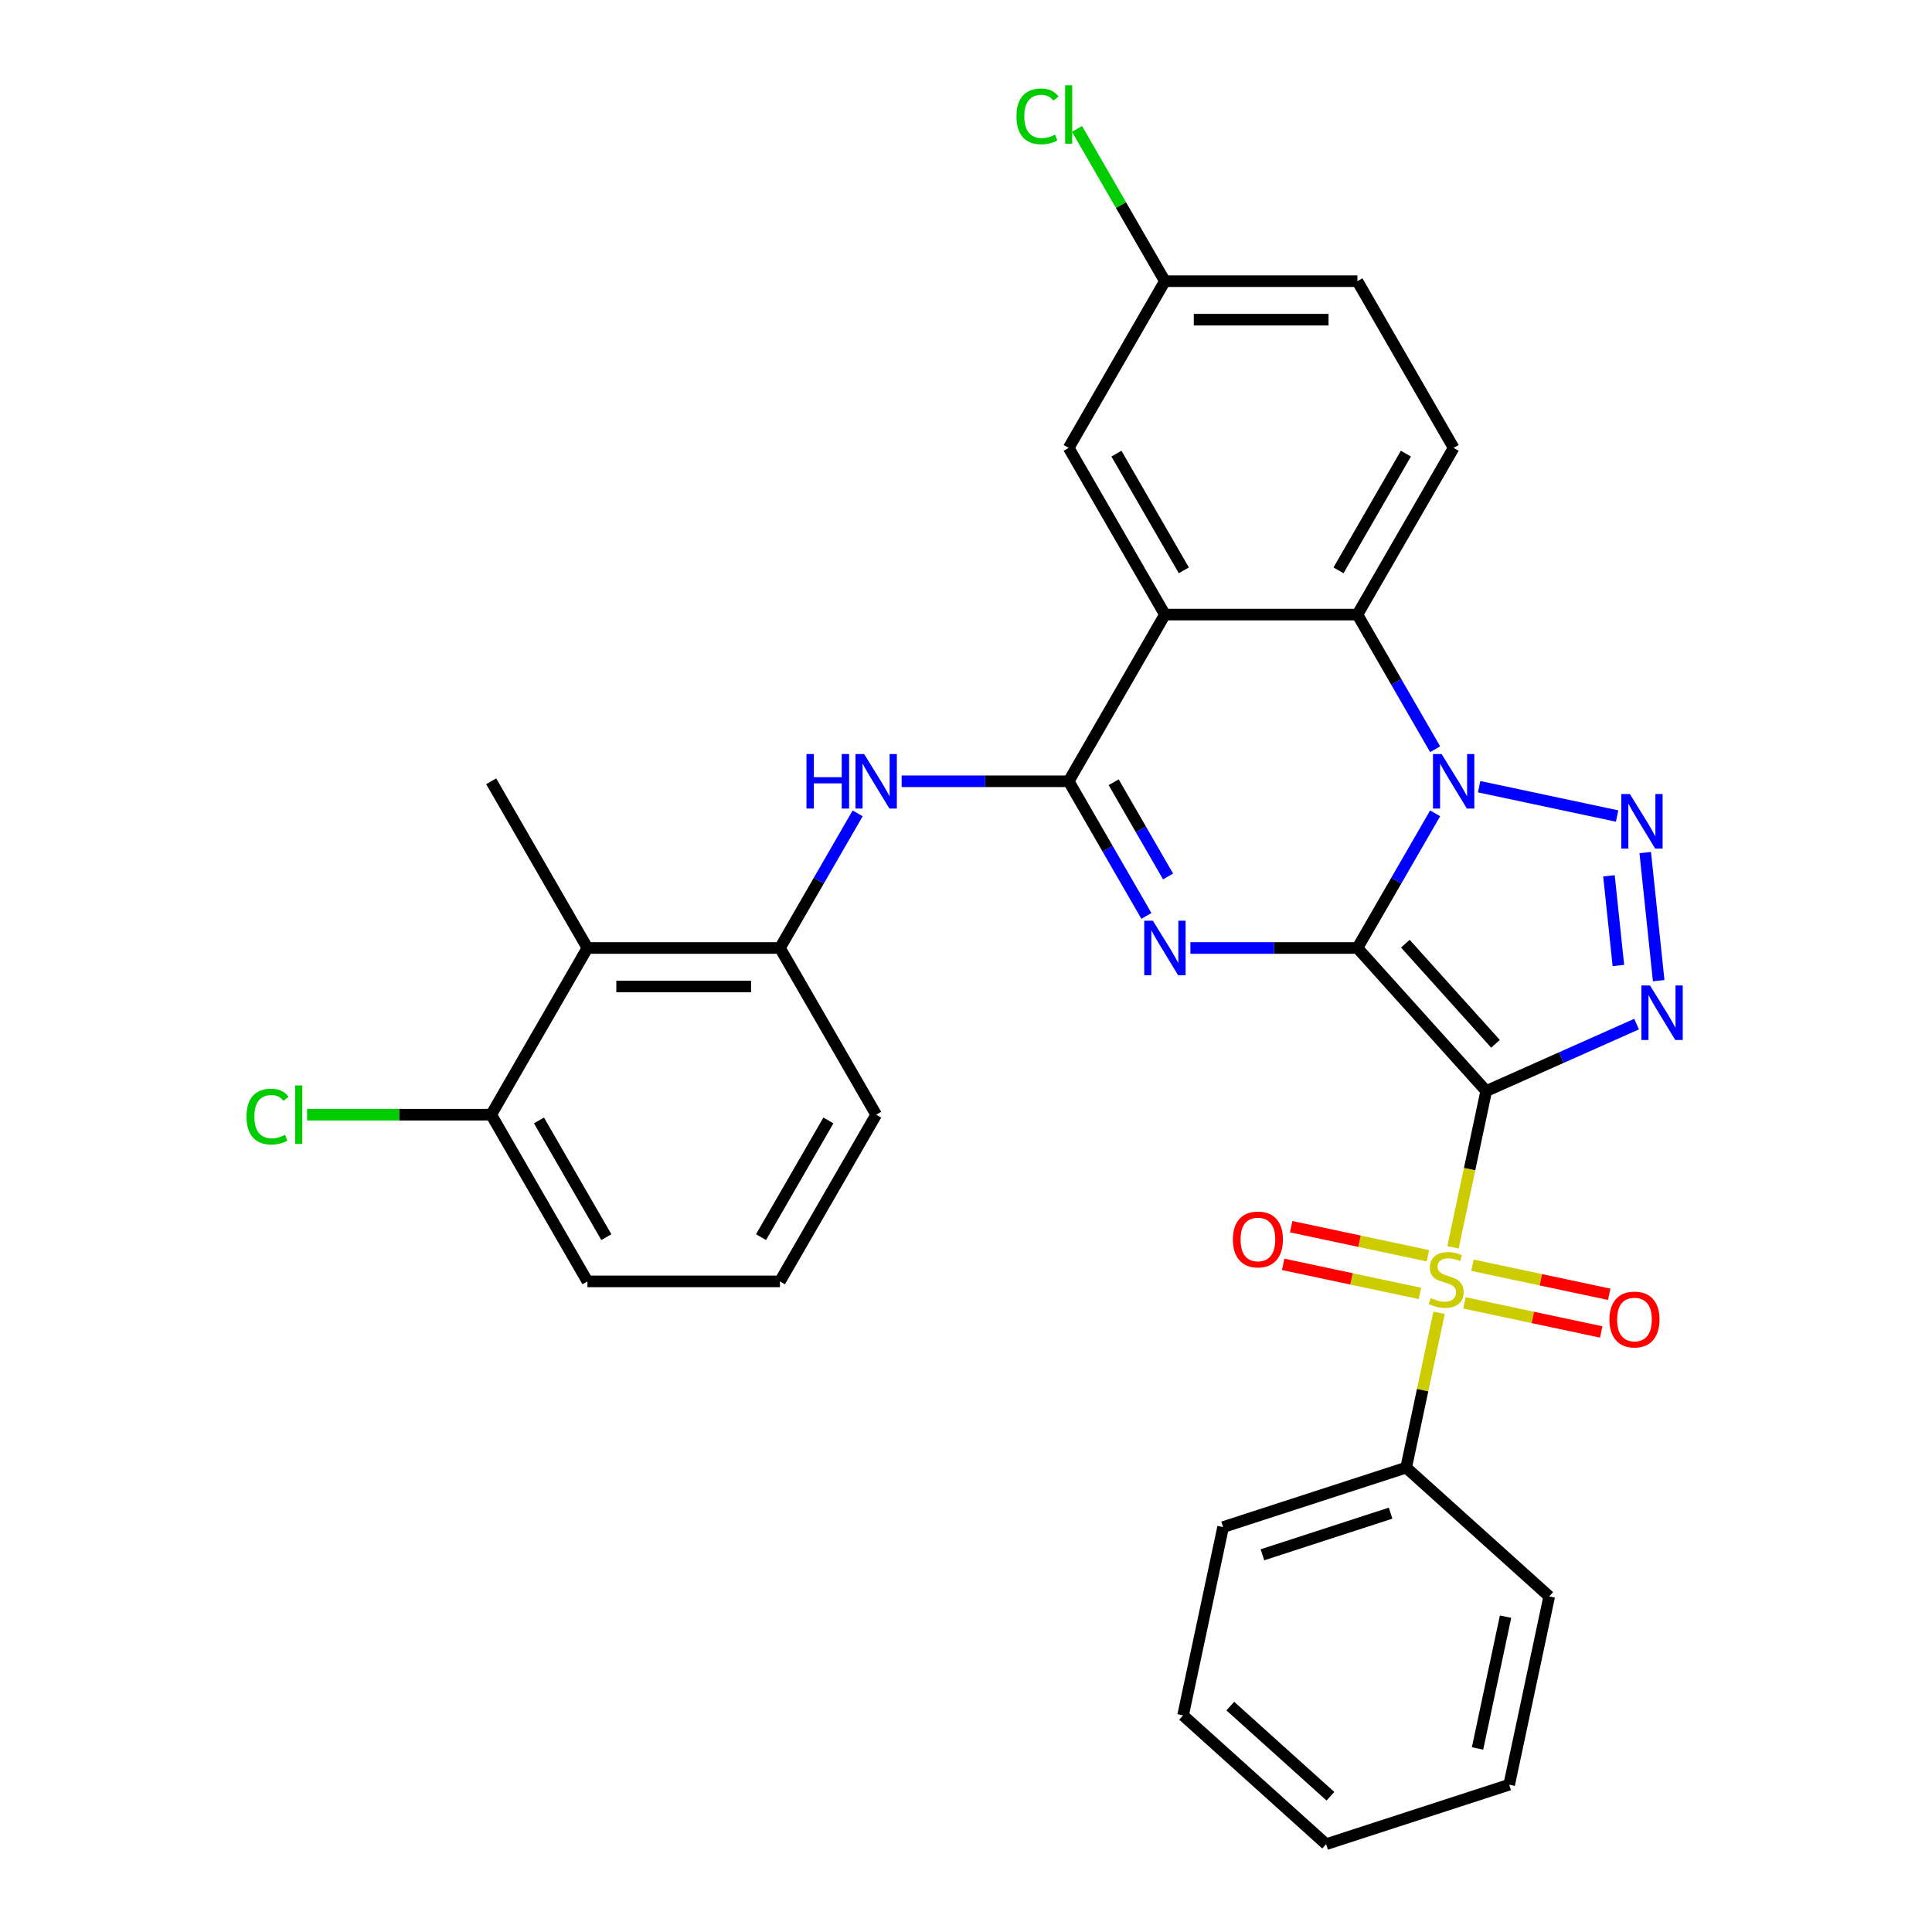 <?xml version='1.0' encoding='iso-8859-1'?>
<svg version='1.1' baseProfile='full'
              xmlns='http://www.w3.org/2000/svg'
                      xmlns:rdkit='http://www.rdkit.org/xml'
                      xmlns:xlink='http://www.w3.org/1999/xlink'
                  xml:space='preserve'
width='1000px' height='1000px' viewBox='0 0 1000 1000'>
<!-- END OF HEADER -->
<rect style='opacity:1.0;fill:#FFFFFF;stroke:none' width='1000' height='1000' x='0' y='0'> </rect>
<path class='bond-0' d='M 702.592,490.678 L 769.26,564.72' style='fill:none;fill-rule:evenodd;stroke:#000000;stroke-width:6px;stroke-linecap:butt;stroke-linejoin:miter;stroke-opacity:1' />
<path class='bond-0' d='M 727.401,488.45 L 774.069,540.28' style='fill:none;fill-rule:evenodd;stroke:#000000;stroke-width:6px;stroke-linecap:butt;stroke-linejoin:miter;stroke-opacity:1' />
<path class='bond-1' d='M 702.592,490.678 L 722.709,455.835' style='fill:none;fill-rule:evenodd;stroke:#000000;stroke-width:6px;stroke-linecap:butt;stroke-linejoin:miter;stroke-opacity:1' />
<path class='bond-1' d='M 722.709,455.835 L 742.826,420.991' style='fill:none;fill-rule:evenodd;stroke:#0000FF;stroke-width:6px;stroke-linecap:butt;stroke-linejoin:miter;stroke-opacity:1' />
<path class='bond-2' d='M 702.592,490.678 L 659.371,490.678' style='fill:none;fill-rule:evenodd;stroke:#000000;stroke-width:6px;stroke-linecap:butt;stroke-linejoin:miter;stroke-opacity:1' />
<path class='bond-2' d='M 659.371,490.678 L 616.15,490.678' style='fill:none;fill-rule:evenodd;stroke:#0000FF;stroke-width:6px;stroke-linecap:butt;stroke-linejoin:miter;stroke-opacity:1' />
<path class='bond-3' d='M 769.26,564.72 L 760.663,605.169' style='fill:none;fill-rule:evenodd;stroke:#000000;stroke-width:6px;stroke-linecap:butt;stroke-linejoin:miter;stroke-opacity:1' />
<path class='bond-3' d='M 760.663,605.169 L 752.065,645.617' style='fill:none;fill-rule:evenodd;stroke:#CCCC00;stroke-width:6px;stroke-linecap:butt;stroke-linejoin:miter;stroke-opacity:1' />
<path class='bond-4' d='M 769.26,564.72 L 808.174,547.394' style='fill:none;fill-rule:evenodd;stroke:#000000;stroke-width:6px;stroke-linecap:butt;stroke-linejoin:miter;stroke-opacity:1' />
<path class='bond-4' d='M 808.174,547.394 L 847.089,530.068' style='fill:none;fill-rule:evenodd;stroke:#0000FF;stroke-width:6px;stroke-linecap:butt;stroke-linejoin:miter;stroke-opacity:1' />
<path class='bond-5' d='M 765.601,407.196 L 837.011,422.375' style='fill:none;fill-rule:evenodd;stroke:#0000FF;stroke-width:6px;stroke-linecap:butt;stroke-linejoin:miter;stroke-opacity:1' />
<path class='bond-8' d='M 742.826,387.793 L 722.709,352.95' style='fill:none;fill-rule:evenodd;stroke:#0000FF;stroke-width:6px;stroke-linecap:butt;stroke-linejoin:miter;stroke-opacity:1' />
<path class='bond-8' d='M 722.709,352.95 L 702.592,318.107' style='fill:none;fill-rule:evenodd;stroke:#000000;stroke-width:6px;stroke-linecap:butt;stroke-linejoin:miter;stroke-opacity:1' />
<path class='bond-6' d='M 593.375,474.079 L 573.259,439.236' style='fill:none;fill-rule:evenodd;stroke:#0000FF;stroke-width:6px;stroke-linecap:butt;stroke-linejoin:miter;stroke-opacity:1' />
<path class='bond-6' d='M 573.259,439.236 L 553.142,404.392' style='fill:none;fill-rule:evenodd;stroke:#000000;stroke-width:6px;stroke-linecap:butt;stroke-linejoin:miter;stroke-opacity:1' />
<path class='bond-6' d='M 604.597,453.662 L 590.516,429.272' style='fill:none;fill-rule:evenodd;stroke:#0000FF;stroke-width:6px;stroke-linecap:butt;stroke-linejoin:miter;stroke-opacity:1' />
<path class='bond-6' d='M 590.516,429.272 L 576.434,404.882' style='fill:none;fill-rule:evenodd;stroke:#000000;stroke-width:6px;stroke-linecap:butt;stroke-linejoin:miter;stroke-opacity:1' />
<path class='bond-12' d='M 739.079,649.978 L 703.694,642.457' style='fill:none;fill-rule:evenodd;stroke:#CCCC00;stroke-width:6px;stroke-linecap:butt;stroke-linejoin:miter;stroke-opacity:1' />
<path class='bond-12' d='M 703.694,642.457 L 668.309,634.936' style='fill:none;fill-rule:evenodd;stroke:#FF0000;stroke-width:6px;stroke-linecap:butt;stroke-linejoin:miter;stroke-opacity:1' />
<path class='bond-12' d='M 734.936,669.47 L 699.551,661.948' style='fill:none;fill-rule:evenodd;stroke:#CCCC00;stroke-width:6px;stroke-linecap:butt;stroke-linejoin:miter;stroke-opacity:1' />
<path class='bond-12' d='M 699.551,661.948 L 664.166,654.427' style='fill:none;fill-rule:evenodd;stroke:#FF0000;stroke-width:6px;stroke-linecap:butt;stroke-linejoin:miter;stroke-opacity:1' />
<path class='bond-13' d='M 758.011,674.374 L 793.397,681.896' style='fill:none;fill-rule:evenodd;stroke:#CCCC00;stroke-width:6px;stroke-linecap:butt;stroke-linejoin:miter;stroke-opacity:1' />
<path class='bond-13' d='M 793.397,681.896 L 828.782,689.417' style='fill:none;fill-rule:evenodd;stroke:#FF0000;stroke-width:6px;stroke-linecap:butt;stroke-linejoin:miter;stroke-opacity:1' />
<path class='bond-13' d='M 762.154,654.883 L 797.54,662.404' style='fill:none;fill-rule:evenodd;stroke:#CCCC00;stroke-width:6px;stroke-linecap:butt;stroke-linejoin:miter;stroke-opacity:1' />
<path class='bond-13' d='M 797.54,662.404 L 832.925,669.926' style='fill:none;fill-rule:evenodd;stroke:#FF0000;stroke-width:6px;stroke-linecap:butt;stroke-linejoin:miter;stroke-opacity:1' />
<path class='bond-15' d='M 744.865,679.493 L 736.347,719.563' style='fill:none;fill-rule:evenodd;stroke:#CCCC00;stroke-width:6px;stroke-linecap:butt;stroke-linejoin:miter;stroke-opacity:1' />
<path class='bond-15' d='M 736.347,719.563 L 727.83,759.633' style='fill:none;fill-rule:evenodd;stroke:#000000;stroke-width:6px;stroke-linecap:butt;stroke-linejoin:miter;stroke-opacity:1' />
<path class='bond-32' d='M 858.535,507.596 L 851.566,441.289' style='fill:none;fill-rule:evenodd;stroke:#0000FF;stroke-width:6px;stroke-linecap:butt;stroke-linejoin:miter;stroke-opacity:1' />
<path class='bond-32' d='M 837.673,499.733 L 832.794,453.318' style='fill:none;fill-rule:evenodd;stroke:#0000FF;stroke-width:6px;stroke-linecap:butt;stroke-linejoin:miter;stroke-opacity:1' />
<path class='bond-7' d='M 553.142,404.392 L 602.959,318.107' style='fill:none;fill-rule:evenodd;stroke:#000000;stroke-width:6px;stroke-linecap:butt;stroke-linejoin:miter;stroke-opacity:1' />
<path class='bond-9' d='M 553.142,404.392 L 509.921,404.392' style='fill:none;fill-rule:evenodd;stroke:#000000;stroke-width:6px;stroke-linecap:butt;stroke-linejoin:miter;stroke-opacity:1' />
<path class='bond-9' d='M 509.921,404.392 L 466.7,404.392' style='fill:none;fill-rule:evenodd;stroke:#0000FF;stroke-width:6px;stroke-linecap:butt;stroke-linejoin:miter;stroke-opacity:1' />
<path class='bond-16' d='M 602.959,318.107 L 553.142,231.822' style='fill:none;fill-rule:evenodd;stroke:#000000;stroke-width:6px;stroke-linecap:butt;stroke-linejoin:miter;stroke-opacity:1' />
<path class='bond-16' d='M 612.743,295.201 L 577.871,234.801' style='fill:none;fill-rule:evenodd;stroke:#000000;stroke-width:6px;stroke-linecap:butt;stroke-linejoin:miter;stroke-opacity:1' />
<path class='bond-31' d='M 602.959,318.107 L 702.592,318.107' style='fill:none;fill-rule:evenodd;stroke:#000000;stroke-width:6px;stroke-linecap:butt;stroke-linejoin:miter;stroke-opacity:1' />
<path class='bond-14' d='M 702.592,318.107 L 752.409,231.822' style='fill:none;fill-rule:evenodd;stroke:#000000;stroke-width:6px;stroke-linecap:butt;stroke-linejoin:miter;stroke-opacity:1' />
<path class='bond-14' d='M 692.808,295.201 L 727.68,234.801' style='fill:none;fill-rule:evenodd;stroke:#000000;stroke-width:6px;stroke-linecap:butt;stroke-linejoin:miter;stroke-opacity:1' />
<path class='bond-10' d='M 443.925,420.991 L 423.808,455.835' style='fill:none;fill-rule:evenodd;stroke:#0000FF;stroke-width:6px;stroke-linecap:butt;stroke-linejoin:miter;stroke-opacity:1' />
<path class='bond-10' d='M 423.808,455.835 L 403.691,490.678' style='fill:none;fill-rule:evenodd;stroke:#000000;stroke-width:6px;stroke-linecap:butt;stroke-linejoin:miter;stroke-opacity:1' />
<path class='bond-11' d='M 403.691,490.678 L 304.058,490.678' style='fill:none;fill-rule:evenodd;stroke:#000000;stroke-width:6px;stroke-linecap:butt;stroke-linejoin:miter;stroke-opacity:1' />
<path class='bond-11' d='M 388.746,510.604 L 319.003,510.604' style='fill:none;fill-rule:evenodd;stroke:#000000;stroke-width:6px;stroke-linecap:butt;stroke-linejoin:miter;stroke-opacity:1' />
<path class='bond-22' d='M 403.691,490.678 L 453.508,576.963' style='fill:none;fill-rule:evenodd;stroke:#000000;stroke-width:6px;stroke-linecap:butt;stroke-linejoin:miter;stroke-opacity:1' />
<path class='bond-17' d='M 304.058,490.678 L 254.241,576.963' style='fill:none;fill-rule:evenodd;stroke:#000000;stroke-width:6px;stroke-linecap:butt;stroke-linejoin:miter;stroke-opacity:1' />
<path class='bond-23' d='M 304.058,490.678 L 254.241,404.392' style='fill:none;fill-rule:evenodd;stroke:#000000;stroke-width:6px;stroke-linecap:butt;stroke-linejoin:miter;stroke-opacity:1' />
<path class='bond-19' d='M 752.409,231.822 L 702.592,145.537' style='fill:none;fill-rule:evenodd;stroke:#000000;stroke-width:6px;stroke-linecap:butt;stroke-linejoin:miter;stroke-opacity:1' />
<path class='bond-26' d='M 727.83,759.633 L 633.073,790.421' style='fill:none;fill-rule:evenodd;stroke:#000000;stroke-width:6px;stroke-linecap:butt;stroke-linejoin:miter;stroke-opacity:1' />
<path class='bond-26' d='M 719.774,783.202 L 653.444,804.754' style='fill:none;fill-rule:evenodd;stroke:#000000;stroke-width:6px;stroke-linecap:butt;stroke-linejoin:miter;stroke-opacity:1' />
<path class='bond-27' d='M 727.83,759.633 L 801.872,826.301' style='fill:none;fill-rule:evenodd;stroke:#000000;stroke-width:6px;stroke-linecap:butt;stroke-linejoin:miter;stroke-opacity:1' />
<path class='bond-18' d='M 553.142,231.822 L 602.959,145.537' style='fill:none;fill-rule:evenodd;stroke:#000000;stroke-width:6px;stroke-linecap:butt;stroke-linejoin:miter;stroke-opacity:1' />
<path class='bond-20' d='M 254.241,576.963 L 206.586,576.963' style='fill:none;fill-rule:evenodd;stroke:#000000;stroke-width:6px;stroke-linecap:butt;stroke-linejoin:miter;stroke-opacity:1' />
<path class='bond-20' d='M 206.586,576.963 L 158.932,576.963' style='fill:none;fill-rule:evenodd;stroke:#00CC00;stroke-width:6px;stroke-linecap:butt;stroke-linejoin:miter;stroke-opacity:1' />
<path class='bond-35' d='M 254.241,576.963 L 304.058,663.248' style='fill:none;fill-rule:evenodd;stroke:#000000;stroke-width:6px;stroke-linecap:butt;stroke-linejoin:miter;stroke-opacity:1' />
<path class='bond-35' d='M 278.971,579.942 L 313.842,640.342' style='fill:none;fill-rule:evenodd;stroke:#000000;stroke-width:6px;stroke-linecap:butt;stroke-linejoin:miter;stroke-opacity:1' />
<path class='bond-21' d='M 602.959,145.537 L 580.212,106.139' style='fill:none;fill-rule:evenodd;stroke:#000000;stroke-width:6px;stroke-linecap:butt;stroke-linejoin:miter;stroke-opacity:1' />
<path class='bond-21' d='M 580.212,106.139 L 557.466,66.741' style='fill:none;fill-rule:evenodd;stroke:#00CC00;stroke-width:6px;stroke-linecap:butt;stroke-linejoin:miter;stroke-opacity:1' />
<path class='bond-33' d='M 602.959,145.537 L 702.592,145.537' style='fill:none;fill-rule:evenodd;stroke:#000000;stroke-width:6px;stroke-linecap:butt;stroke-linejoin:miter;stroke-opacity:1' />
<path class='bond-33' d='M 617.904,165.463 L 687.647,165.463' style='fill:none;fill-rule:evenodd;stroke:#000000;stroke-width:6px;stroke-linecap:butt;stroke-linejoin:miter;stroke-opacity:1' />
<path class='bond-24' d='M 453.508,576.963 L 403.691,663.248' style='fill:none;fill-rule:evenodd;stroke:#000000;stroke-width:6px;stroke-linecap:butt;stroke-linejoin:miter;stroke-opacity:1' />
<path class='bond-24' d='M 428.779,579.942 L 393.907,640.342' style='fill:none;fill-rule:evenodd;stroke:#000000;stroke-width:6px;stroke-linecap:butt;stroke-linejoin:miter;stroke-opacity:1' />
<path class='bond-25' d='M 403.691,663.248 L 304.058,663.248' style='fill:none;fill-rule:evenodd;stroke:#000000;stroke-width:6px;stroke-linecap:butt;stroke-linejoin:miter;stroke-opacity:1' />
<path class='bond-28' d='M 633.073,790.421 L 612.358,887.878' style='fill:none;fill-rule:evenodd;stroke:#000000;stroke-width:6px;stroke-linecap:butt;stroke-linejoin:miter;stroke-opacity:1' />
<path class='bond-29' d='M 801.872,826.301 L 781.157,923.757' style='fill:none;fill-rule:evenodd;stroke:#000000;stroke-width:6px;stroke-linecap:butt;stroke-linejoin:miter;stroke-opacity:1' />
<path class='bond-29' d='M 779.274,836.776 L 764.773,904.996' style='fill:none;fill-rule:evenodd;stroke:#000000;stroke-width:6px;stroke-linecap:butt;stroke-linejoin:miter;stroke-opacity:1' />
<path class='bond-34' d='M 612.358,887.878 L 686.4,954.545' style='fill:none;fill-rule:evenodd;stroke:#000000;stroke-width:6px;stroke-linecap:butt;stroke-linejoin:miter;stroke-opacity:1' />
<path class='bond-34' d='M 636.798,883.069 L 688.628,929.737' style='fill:none;fill-rule:evenodd;stroke:#000000;stroke-width:6px;stroke-linecap:butt;stroke-linejoin:miter;stroke-opacity:1' />
<path class='bond-30' d='M 781.157,923.757 L 686.4,954.545' style='fill:none;fill-rule:evenodd;stroke:#000000;stroke-width:6px;stroke-linecap:butt;stroke-linejoin:miter;stroke-opacity:1' />
<path  class='atom-2' d='M 746.172 390.284
L 755.418 405.229
Q 756.335 406.704, 757.809 409.374
Q 759.284 412.044, 759.364 412.204
L 759.364 390.284
L 763.11 390.284
L 763.11 418.501
L 759.244 418.501
L 749.321 402.161
Q 748.165 400.248, 746.929 398.056
Q 745.734 395.864, 745.375 395.186
L 745.375 418.501
L 741.709 418.501
L 741.709 390.284
L 746.172 390.284
' fill='#0000FF'/>
<path  class='atom-3' d='M 596.722 476.57
L 605.968 491.515
Q 606.884 492.989, 608.359 495.659
Q 609.833 498.33, 609.913 498.489
L 609.913 476.57
L 613.659 476.57
L 613.659 504.786
L 609.794 504.786
L 599.87 488.446
Q 598.714 486.533, 597.479 484.341
Q 596.283 482.149, 595.925 481.472
L 595.925 504.786
L 592.258 504.786
L 592.258 476.57
L 596.722 476.57
' fill='#0000FF'/>
<path  class='atom-4' d='M 740.575 671.861
Q 740.893 671.98, 742.209 672.538
Q 743.524 673.096, 744.958 673.455
Q 746.433 673.774, 747.868 673.774
Q 750.538 673.774, 752.092 672.498
Q 753.647 671.183, 753.647 668.912
Q 753.647 667.357, 752.849 666.401
Q 752.092 665.444, 750.897 664.926
Q 749.701 664.408, 747.708 663.81
Q 745.198 663.053, 743.683 662.336
Q 742.209 661.618, 741.133 660.104
Q 740.096 658.589, 740.096 656.039
Q 740.096 652.492, 742.488 650.3
Q 744.919 648.108, 749.701 648.108
Q 752.969 648.108, 756.675 649.662
L 755.759 652.731
Q 752.371 651.336, 749.821 651.336
Q 747.071 651.336, 745.556 652.492
Q 744.042 653.608, 744.082 655.561
Q 744.082 657.075, 744.839 657.992
Q 745.636 658.908, 746.752 659.426
Q 747.908 659.944, 749.821 660.542
Q 752.371 661.339, 753.886 662.136
Q 755.4 662.933, 756.476 664.567
Q 757.592 666.162, 757.592 668.912
Q 757.592 672.817, 754.962 674.929
Q 752.371 677.002, 748.027 677.002
Q 745.516 677.002, 743.603 676.444
Q 741.73 675.926, 739.499 675.009
L 740.575 671.861
' fill='#CCCC00'/>
<path  class='atom-5' d='M 854.043 510.087
L 863.289 525.032
Q 864.206 526.507, 865.68 529.177
Q 867.155 531.847, 867.235 532.007
L 867.235 510.087
L 870.981 510.087
L 870.981 538.303
L 867.115 538.303
L 857.191 521.963
Q 856.036 520.05, 854.8 517.859
Q 853.605 515.667, 853.246 514.989
L 853.246 538.303
L 849.579 538.303
L 849.579 510.087
L 854.043 510.087
' fill='#0000FF'/>
<path  class='atom-6' d='M 843.629 410.999
L 852.875 425.944
Q 853.791 427.419, 855.266 430.089
Q 856.74 432.759, 856.82 432.919
L 856.82 410.999
L 860.566 410.999
L 860.566 439.216
L 856.7 439.216
L 846.777 422.876
Q 845.621 420.963, 844.386 418.771
Q 843.19 416.579, 842.831 415.901
L 842.831 439.216
L 839.165 439.216
L 839.165 410.999
L 843.629 410.999
' fill='#0000FF'/>
<path  class='atom-10' d='M 417.421 390.284
L 421.247 390.284
L 421.247 402.28
L 435.674 402.28
L 435.674 390.284
L 439.5 390.284
L 439.5 418.501
L 435.674 418.501
L 435.674 405.468
L 421.247 405.468
L 421.247 418.501
L 417.421 418.501
L 417.421 390.284
' fill='#0000FF'/>
<path  class='atom-10' d='M 447.271 390.284
L 456.517 405.229
Q 457.434 406.704, 458.908 409.374
Q 460.383 412.044, 460.463 412.204
L 460.463 390.284
L 464.209 390.284
L 464.209 418.501
L 460.343 418.501
L 450.42 402.161
Q 449.264 400.248, 448.028 398.056
Q 446.833 395.864, 446.474 395.186
L 446.474 418.501
L 442.808 418.501
L 442.808 390.284
L 447.271 390.284
' fill='#0000FF'/>
<path  class='atom-13' d='M 638.137 641.541
Q 638.137 634.766, 641.484 630.98
Q 644.832 627.194, 651.089 627.194
Q 657.346 627.194, 660.694 630.98
Q 664.041 634.766, 664.041 641.541
Q 664.041 648.396, 660.654 652.301
Q 657.266 656.167, 651.089 656.167
Q 644.872 656.167, 641.484 652.301
Q 638.137 648.436, 638.137 641.541
M 651.089 652.979
Q 655.393 652.979, 657.705 650.109
Q 660.056 647.2, 660.056 641.541
Q 660.056 636.001, 657.705 633.212
Q 655.393 630.382, 651.089 630.382
Q 646.785 630.382, 644.433 633.172
Q 642.122 635.962, 642.122 641.541
Q 642.122 647.24, 644.433 650.109
Q 646.785 652.979, 651.089 652.979
' fill='#FF0000'/>
<path  class='atom-14' d='M 833.049 682.971
Q 833.049 676.196, 836.397 672.41
Q 839.745 668.624, 846.002 668.624
Q 852.259 668.624, 855.606 672.41
Q 858.954 676.196, 858.954 682.971
Q 858.954 689.826, 855.566 693.731
Q 852.179 697.597, 846.002 697.597
Q 839.785 697.597, 836.397 693.731
Q 833.049 689.866, 833.049 682.971
M 846.002 694.409
Q 850.306 694.409, 852.617 691.539
Q 854.969 688.63, 854.969 682.971
Q 854.969 677.431, 852.617 674.642
Q 850.306 671.812, 846.002 671.812
Q 841.697 671.812, 839.346 674.602
Q 837.035 677.391, 837.035 682.971
Q 837.035 688.67, 839.346 691.539
Q 841.697 694.409, 846.002 694.409
' fill='#FF0000'/>
<path  class='atom-21' d='M 127.587 577.939
Q 127.587 570.925, 130.855 567.259
Q 134.163 563.552, 140.42 563.552
Q 146.238 563.552, 149.347 567.657
L 146.716 569.809
Q 144.445 566.82, 140.42 566.82
Q 136.155 566.82, 133.884 569.69
Q 131.652 572.519, 131.652 577.939
Q 131.652 583.519, 133.963 586.388
Q 136.315 589.258, 140.858 589.258
Q 143.967 589.258, 147.593 587.385
L 148.709 590.374
Q 147.235 591.33, 145.003 591.888
Q 142.771 592.446, 140.3 592.446
Q 134.163 592.446, 130.855 588.7
Q 127.587 584.954, 127.587 577.939
' fill='#00CC00'/>
<path  class='atom-21' d='M 152.774 561.839
L 156.441 561.839
L 156.441 592.087
L 152.774 592.087
L 152.774 561.839
' fill='#00CC00'/>
<path  class='atom-22' d='M 526.121 60.228
Q 526.121 53.214, 529.389 49.547
Q 532.697 45.841, 538.954 45.841
Q 544.773 45.841, 547.881 49.946
L 545.251 52.098
Q 542.979 49.109, 538.954 49.109
Q 534.69 49.109, 532.418 51.978
Q 530.186 54.808, 530.186 60.228
Q 530.186 65.807, 532.498 68.677
Q 534.849 71.546, 539.392 71.546
Q 542.501 71.546, 546.128 69.673
L 547.244 72.662
Q 545.769 73.619, 543.537 74.177
Q 541.305 74.734, 538.835 74.734
Q 532.697 74.734, 529.389 70.988
Q 526.121 67.242, 526.121 60.228
' fill='#00CC00'/>
<path  class='atom-22' d='M 551.309 44.127
L 554.975 44.127
L 554.975 74.376
L 551.309 74.376
L 551.309 44.127
' fill='#00CC00'/>
</svg>
